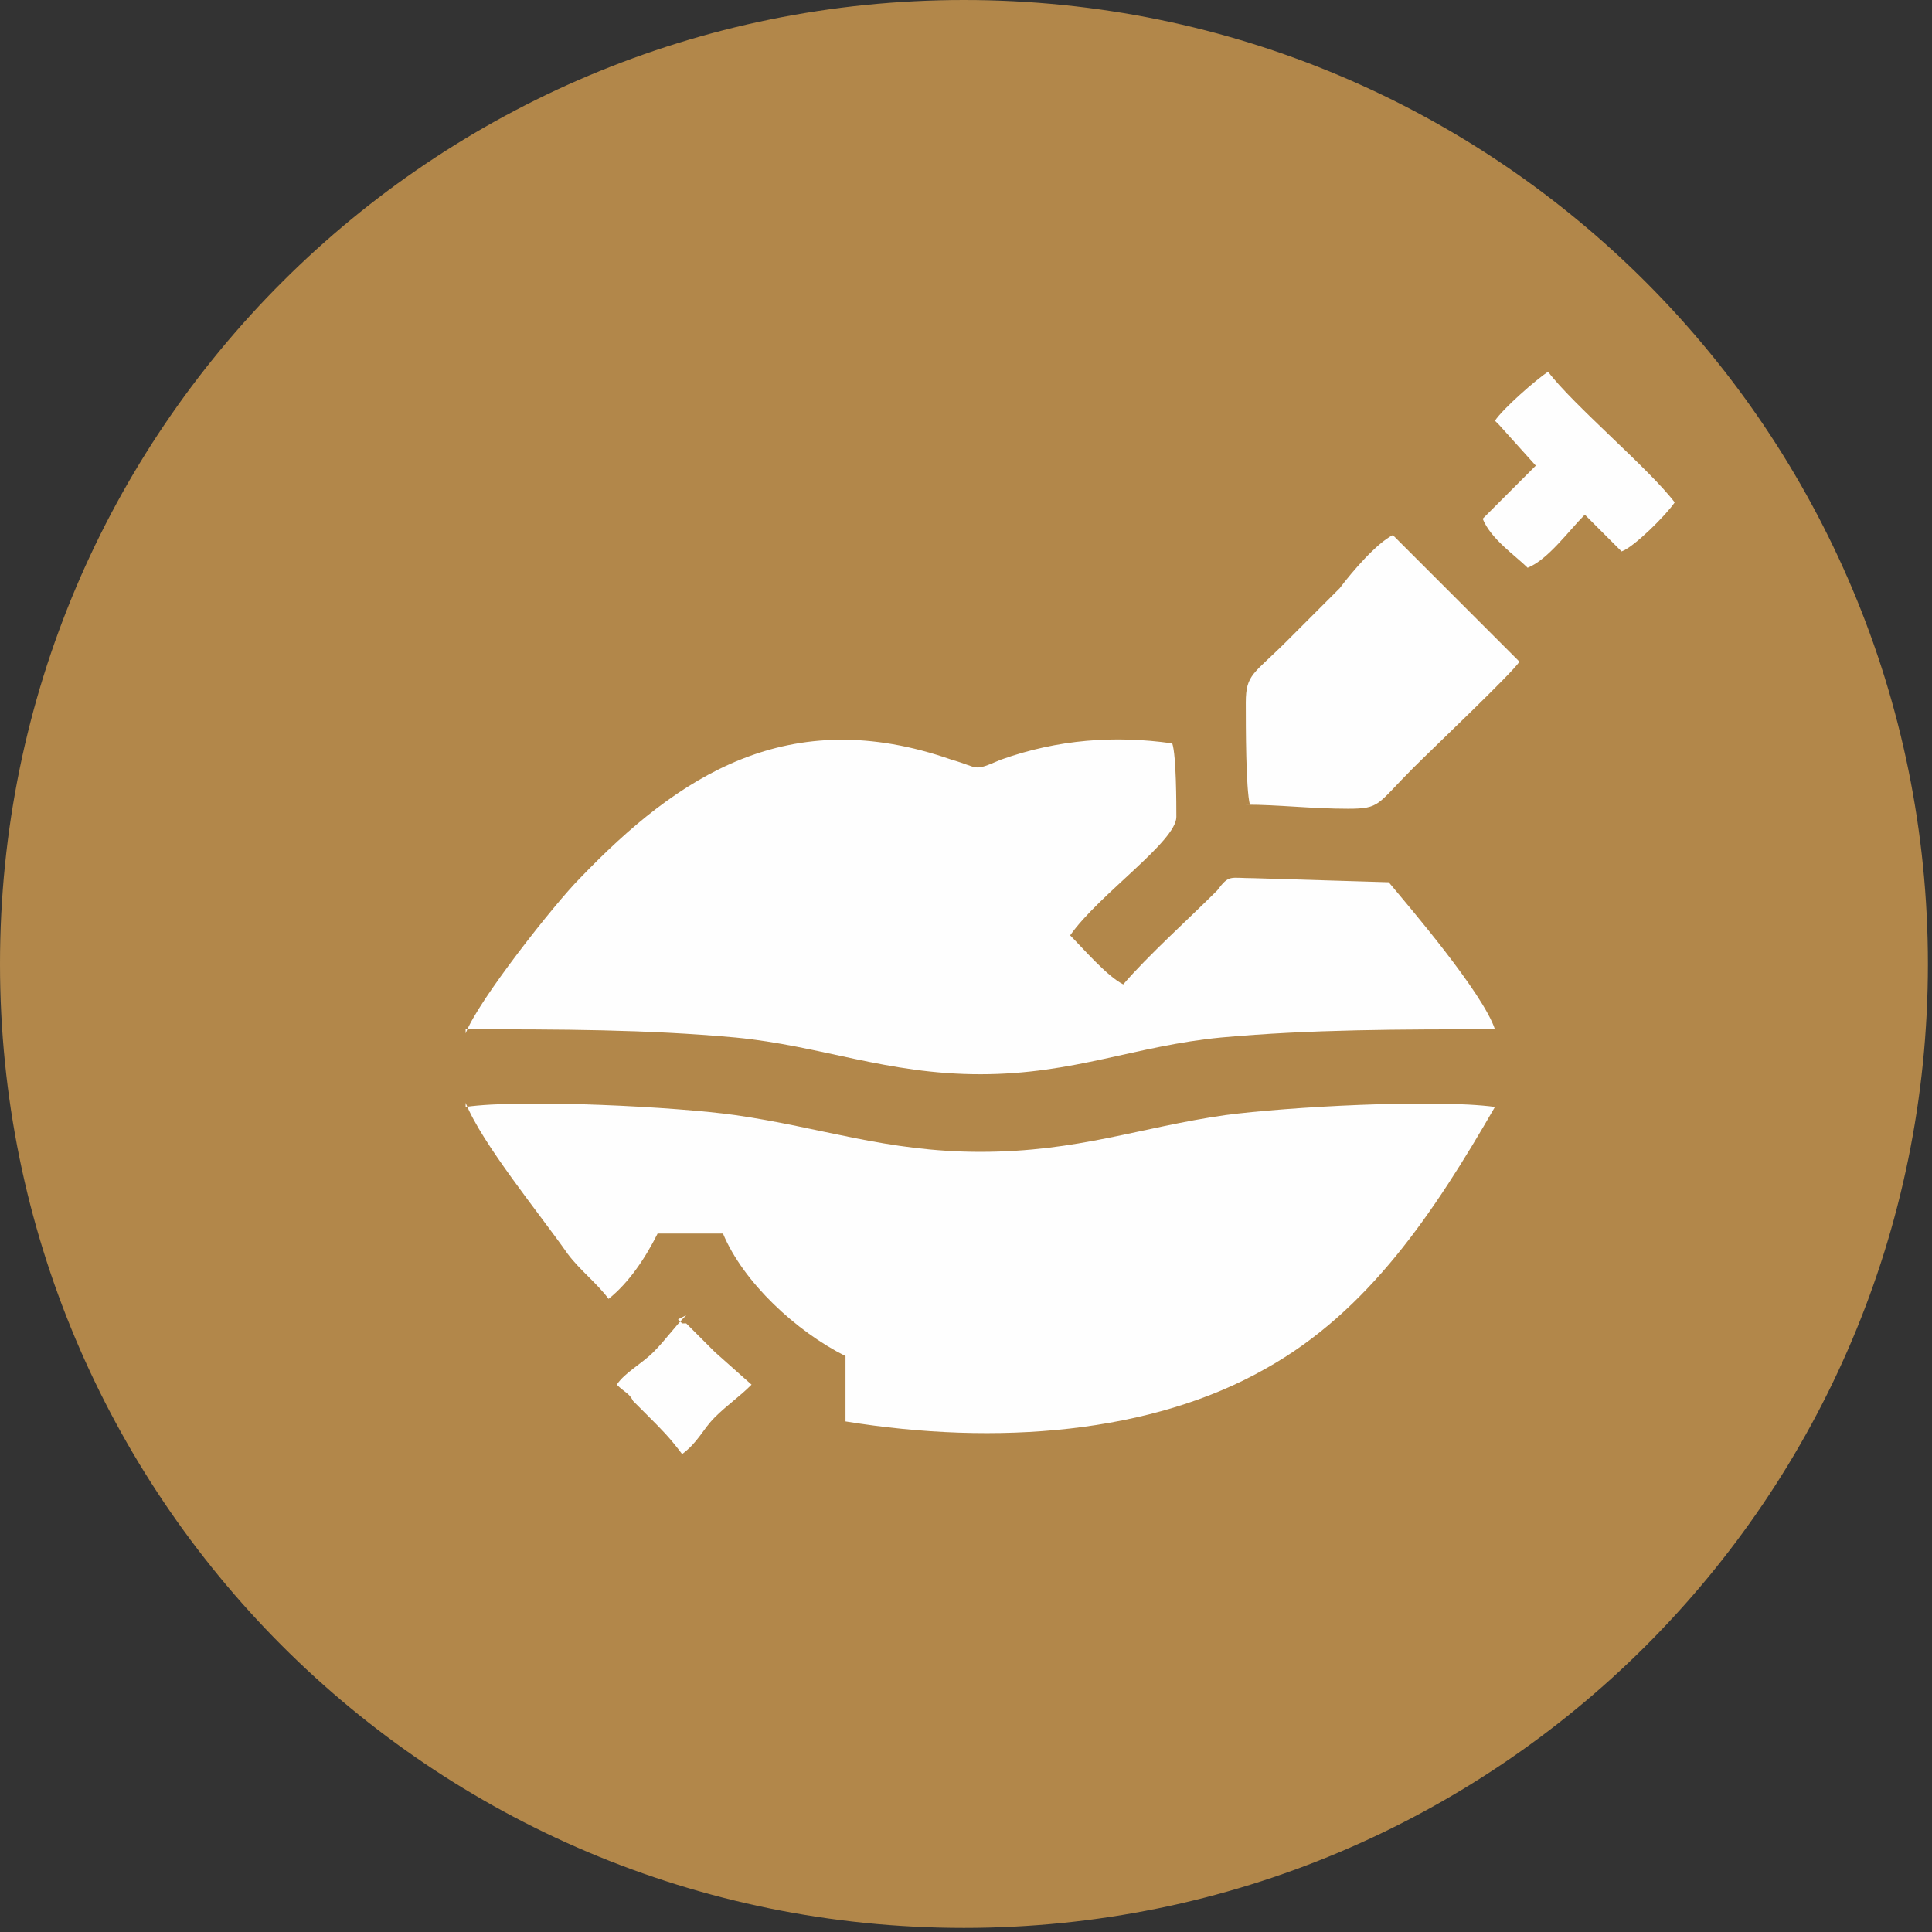 <?xml version="1.0" encoding="UTF-8"?>
<!DOCTYPE svg PUBLIC "-//W3C//DTD SVG 1.1//EN" "http://www.w3.org/Graphics/SVG/1.1/DTD/svg11.dtd">
<!-- Creator: CorelDRAW X6 -->
<svg xmlns="http://www.w3.org/2000/svg" xml:space="preserve" width="20.607mm" height="20.607mm" version="1.1" style="shape-rendering:geometricPrecision; text-rendering:geometricPrecision; image-rendering:optimizeQuality; fill-rule:evenodd; clip-rule:evenodd"
viewBox="0 0 473 473"
 xmlns:xlink="http://www.w3.org/1999/xlink">
 <rect x="0" y="0" width="473" height="473" fill="#333333" stroke="none"/>
 <defs>
  <style type="text/css">
   <![CDATA[
    .fil0 {fill:#B2874A}
    .fil1 {fill:#FEFEFE}
   ]]>
  </style>
 </defs>
 <g id="Слой_x0020_1">
  <path class="fil0" d="M236 0c131,0 236,106 236,236 0,131 -106,236 -236,236 -131,0 -236,-106 -236,-236 0,-131 106,-236 236,-236z"/>
  <g id="_1297491136">
   <path class="fil1" d="M114 252c23,0 44,0 66,2 21,2 37,9 60,9 23,0 38,-7 59,-9 22,-2 44,-2 67,-2 -3,-9 -21,-30 -26,-36l-33 -1c-6,0 -6,-1 -9,3 -7,7 -17,16 -23,23 -4,-2 -10,-9 -13,-12 7,-10 26,-23 26,-29 0,-3 0,-15 -1,-18 -14,-2 -28,-1 -42,4 -7,3 -5,2 -12,0 -40,-14 -67,4 -91,29 -6,6 -25,30 -28,38z"/>
   <path class="fil1" d="M114 270c4,10 18,27 25,37 3,4 7,7 10,11 5,-4 9,-10 12,-16l16 0c5,12 18,24 30,30l0 16c37,6 75,3 103,-13 25,-14 41,-38 56,-64 -15,-2 -51,0 -66,2 -21,3 -36,9 -60,9 -23,0 -39,-6 -60,-9 -14,-2 -52,-4 -66,-2z"/>
   <path class="fil1" d="M305 197c8,0 16,1 25,1 8,0 7,-1 16,-10 5,-5 24,-23 26,-26l-31 -31c-4,2 -10,9 -13,13 -5,5 -9,9 -13,13 -8,8 -10,8 -10,15 0,6 0,21 1,25z"/>
   <path class="fil1" d="M367 104l9 10 -13 13c2,5 8,9 11,12 5,-2 10,-9 14,-13l9 9c3,-1 11,-9 13,-12 -6,-8 -25,-24 -31,-32 -3,2 -11,9 -13,12z"/>
   <path class="fil1" d="M168 322c-3,3 -5,6 -8,9 -3,3 -7,5 -9,8 2,2 3,2 4,4 2,2 3,3 4,4 3,3 5,5 8,9 4,-3 5,-6 8,-9 3,-3 6,-5 9,-8l-9 -8c-2,-2 -3,-3 -4,-4l-3 -3c0,0 0,0 -1,0l-1 -1z"/>
  </g>
 </g>
</svg>
